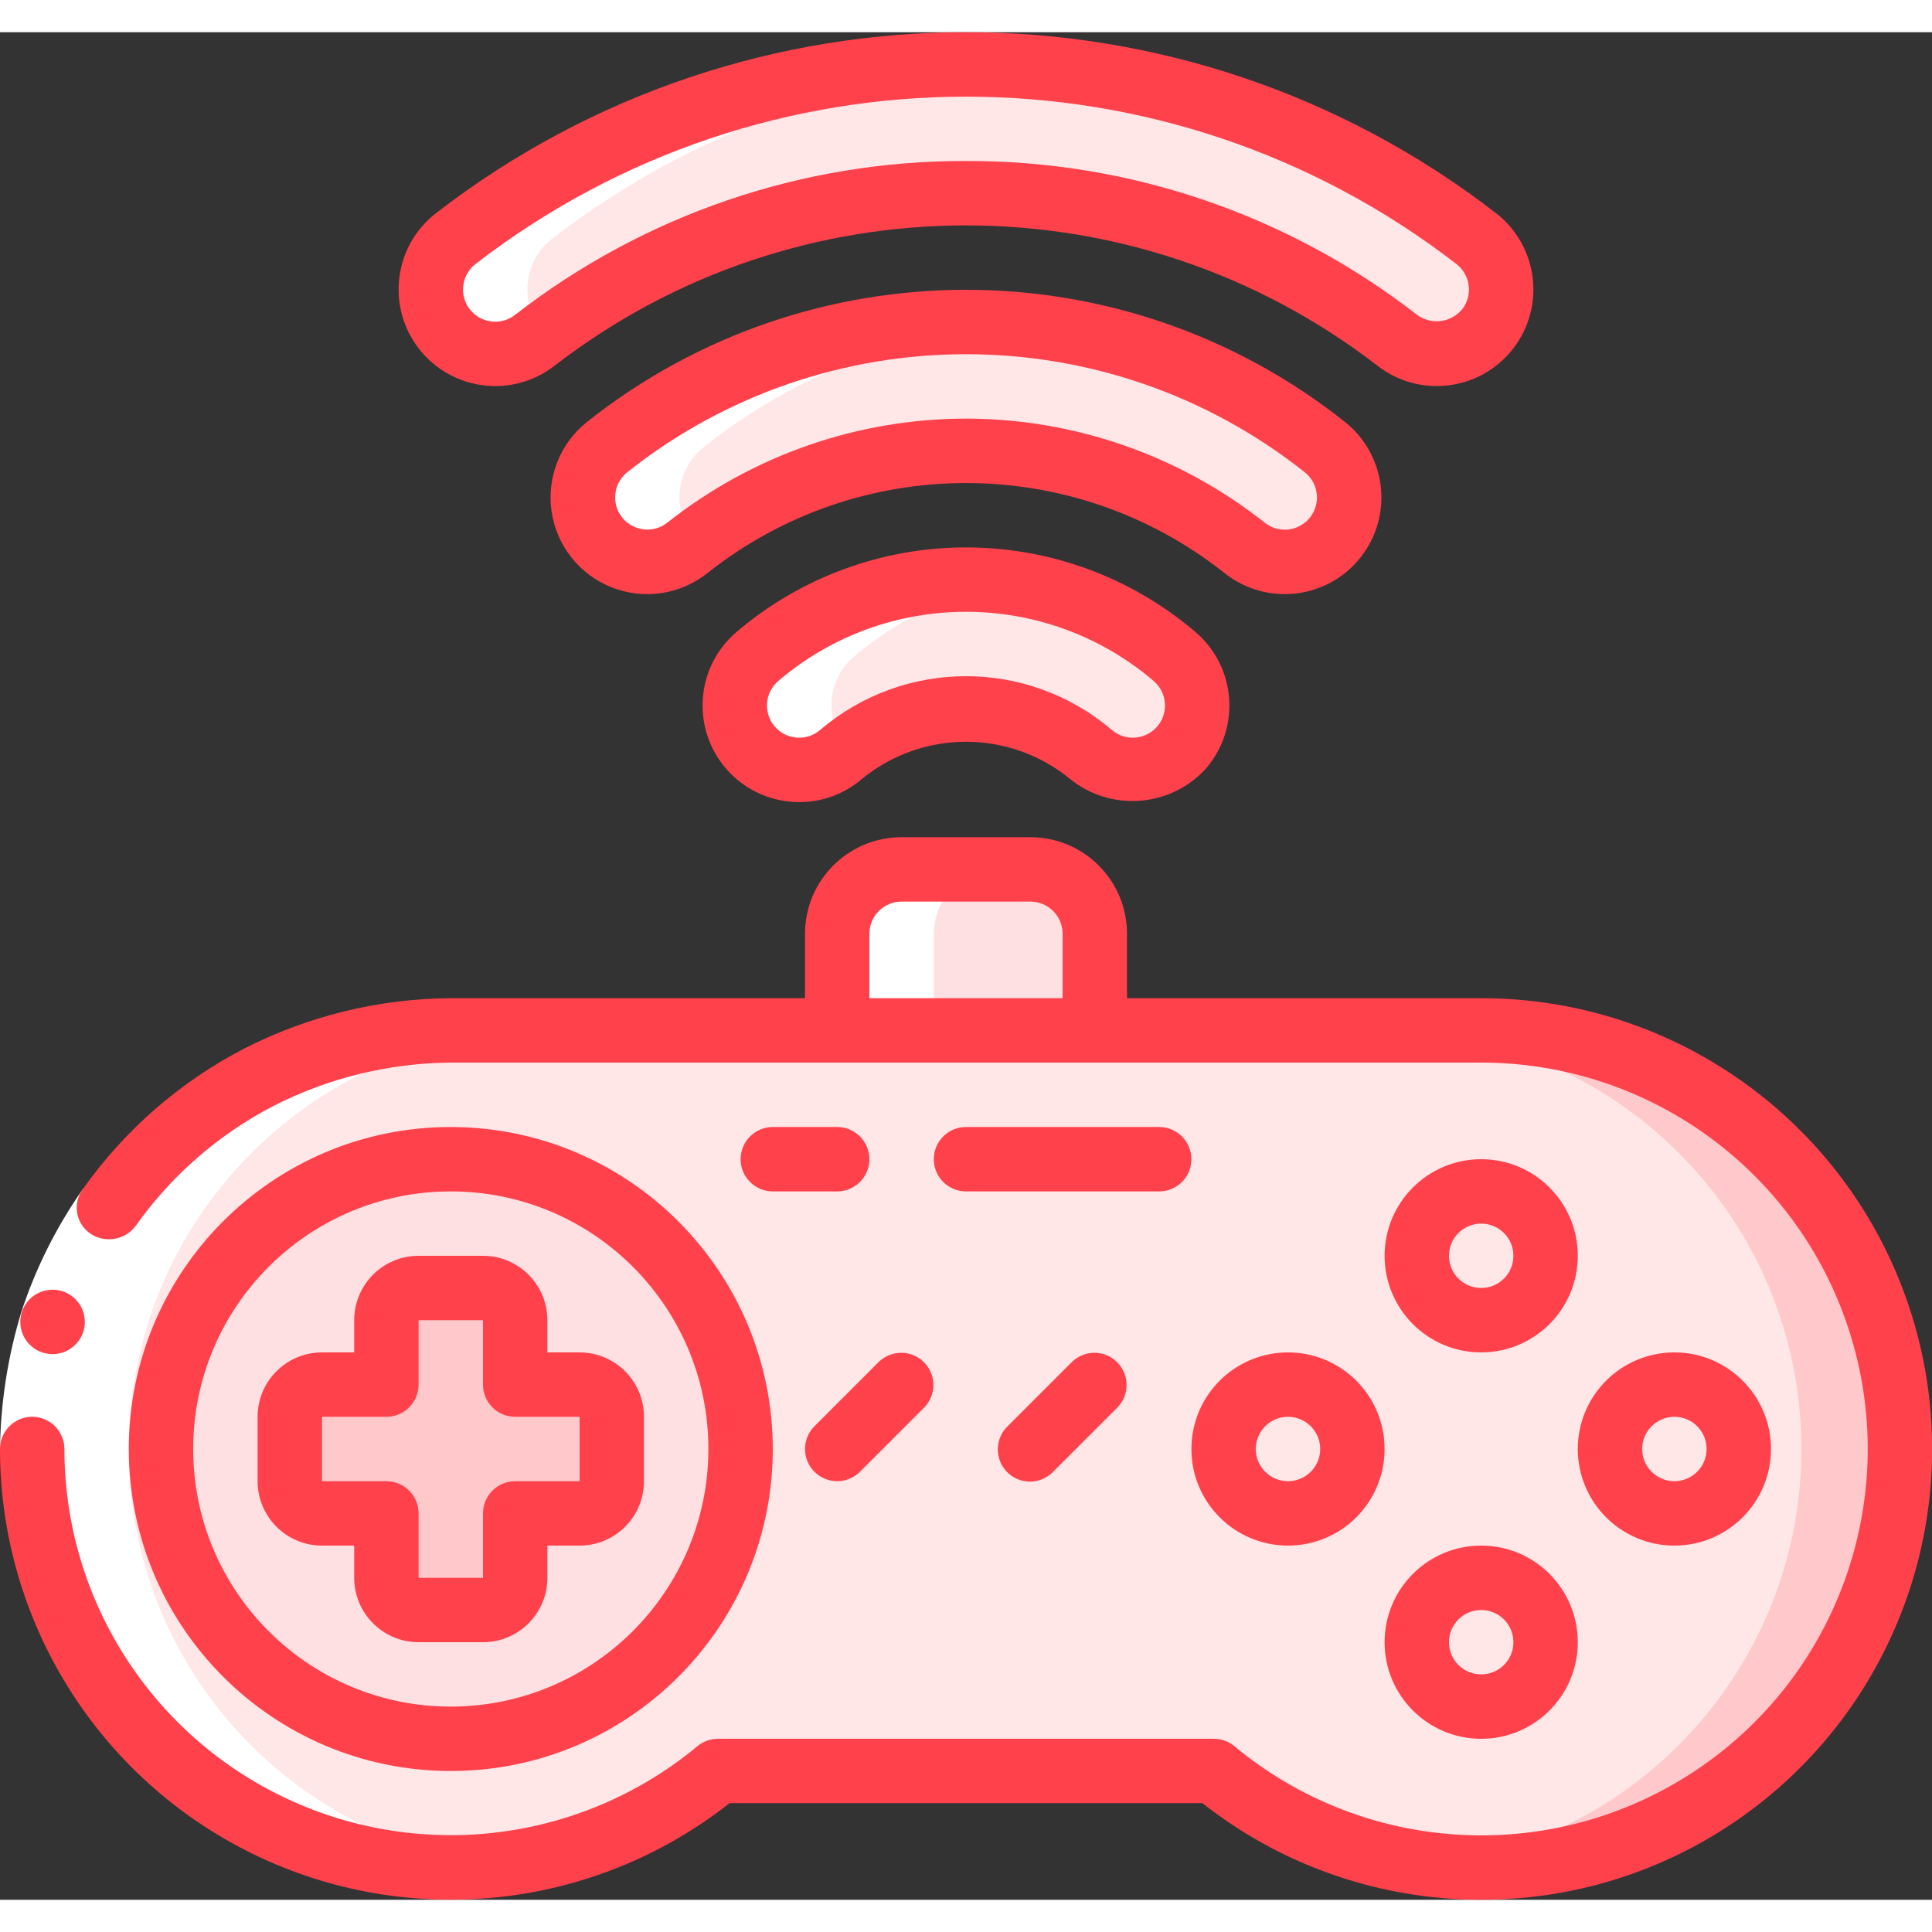 <svg height="512" viewBox="0 0 60 58" width="512" xmlns="http://www.w3.org/2000/svg"><rect x="0" y="0" width="60" height="58" fill="#333333" stroke="none"/><g id="Page-1" fill="none" fill-rule="evenodd"><g id="143---Wireless-Controller" fill-rule="nonzero"><path id="Shape" d="m44.619 9.99c-.442.001-.872-.146-1.222-.417-7.891-6.097-18.903-6.097-26.794 0-.566.437-1.321.539-1.982.268-.661-.271-1.127-.875-1.223-1.583s.194-1.414.759-1.851c9.332-7.209 22.354-7.209 31.686 0 .678.523.947 1.42.67 2.23s-1.038 1.354-1.894 1.353z" fill="#ffe7e8"/><path id="Shape" d="m39.9 16.45c-.451 0-.889-.152-1.242-.433-5.07-4.023-12.242-4.023-17.312 0-.865.687-2.123.543-2.811-.323s-.543-2.123.323-2.811c6.527-5.179 15.761-5.179 22.288 0 .666.529.925 1.422.644 2.226-.281.803-1.039 1.341-1.89 1.34z" fill="#ffe7e8"/><path id="Shape" d="m35.179 22.91c-.477 0-.938-.17-1.3-.48-2.235-1.907-5.523-1.907-7.758 0-.841.696-2.085.588-2.794-.241s-.623-2.075.194-2.798c3.733-3.188 9.229-3.188 12.962 0 .636.544.865 1.427.575 2.212-.29.785-1.038 1.307-1.875 1.307z" fill="#ffe7e8"/><path id="Shape" d="m59 44c-.002 5.038-2.915 9.621-7.475 11.762-4.56 2.141-9.947 1.454-13.825-1.762h-15.4c-4.413 3.665-10.706 4.005-15.488.836-4.782-3.169-6.921-9.097-5.265-14.59s6.717-9.25 12.453-9.247h32c7.18 0 13 5.82 13 13z" fill="#ffe7e8"/><path id="Shape" d="m46 31-3-0c6.864.03 12.522 5.391 12.921 12.243s-4.597 12.834-11.41 13.662c4.806.584 9.538-1.552 12.28-5.542 2.742-3.99 3.04-9.173.773-13.451-2.267-4.278-6.723-6.941-11.565-6.912z" fill="#ffc9cc"/><circle id="Oval" cx="14" cy="44" fill="#ffe0e2" r="9"/><circle id="Oval" cx="46" cy="38" fill="#ffe7e8" r="2"/><circle id="Oval" cx="46" cy="50" fill="#ffe7e8" r="2"/><circle id="Oval" cx="52" cy="44" fill="#ffe7e8" r="2"/><circle id="Oval" cx="40" cy="44" fill="#ffe7e8" r="2"/><path id="Shape" d="m34 28v3h-8v-3c.003-1.103.897-1.997 2-2h4c1.103.003 1.997.897 2 2z" fill="#ffe0e2"/><path id="Shape" d="m18 42h-2v-2c0-.552-.448-1-1-1h-2c-.552 0-1 .448-1 1v2h-2c-.552 0-1 .448-1 1v2c0 .552.448 1 1 1h2v2c0 .552.448 1 1 1h2c.552 0 1-.448 1-1v-2h2c.552 0 1-.448 1-1v-2c0-.552-.448-1-1-1z" fill="#ffc9cc"/><path id="Shape" d="m4 44c0-7.18 5.82-13 13-13h-3c-4.825.014-9.244 2.699-11.481 6.974s-1.921 9.437.819 13.408 7.453 6.098 12.244 5.526c-6.603-.689-11.61-6.269-11.582-12.908z" fill="#fff"/><path id="Shape" d="m29 28c.003-1.103.897-1.997 2-2h-3c-1.103.003-1.997.897-2 2v3h3z" fill="#fff"/><path id="Shape" d="m21.344 16.017c.1-.077.2-.142.295-.215-.034-.037-.073-.068-.105-.108-.687-.865-.543-2.123.322-2.81 2.766-2.199 6.122-3.528 9.644-3.818-4.548-.386-9.072.979-12.647 3.818-.865.687-1.01 1.945-.323 2.811.687.865 1.945 1.01 2.811.323z" fill="#fff"/><path id="Shape" d="m26.121 22.43c.074-.064.158-.108.234-.167-.017-.019-.037-.033-.054-.052-.719-.839-.621-2.101.218-2.82 1.414-1.209 3.14-1.996 4.98-2.27-2.864-.44-5.777.389-7.98 2.27-.817.723-.904 1.969-.194 2.798s1.953.937 2.794.241z" fill="#fff"/><path id="Shape" d="m14.157 6.407c-.584.43-.89 1.143-.798 1.862s.565 1.333 1.238 1.604c.673.271 1.44.156 2.004-.3.1-.08.215-.148.321-.227-.042-.045-.088-.084-.127-.133-.324-.42-.469-.951-.401-1.478.068-.526.341-1.004.761-1.328 4.133-3.193 9.136-5.059 14.351-5.353-6.24-.371-12.402 1.531-17.348 5.353z" fill="#fff"/><path id="Shape" d="m2.578 35.922 1.632 1.156c-.708 1.009-1.262 2.116-1.646 3.287-.355 1.18-.545 2.403-.564 3.635h-2c.019-1.438.241-2.865.658-4.241.446-1.367 1.093-2.66 1.92-3.837z" fill="#fff"/><g fill="#ff414c"><path id="Shape" d="m1.635 41.053c-.552.003-1.002-.443-1.005-.995-.003-.552.443-1.002.995-1.005h.01c.552 0 1 .448 1 1s-.448 1-1 1z"/><path id="Shape" d="m46 30h-11v-2c0-1.657-1.343-3-3-3h-4c-1.657 0-3 1.343-3 3v2h-11c-2.238.014-4.441.553-6.433 1.573-1.986 1.032-3.696 2.523-4.989 4.349-.165.22-.23.499-.178.769.052.27.216.505.451.648.453.273 1.039.16 1.359-.261 1.108-1.566 2.575-2.845 4.278-3.729 1.707-.873 3.595-1.335 5.512-1.349h32c5.295-.002 9.965 3.468 11.493 8.537 1.528 5.07-.448 10.542-4.862 13.466s-10.223 2.61-14.296-.774c-.179-.148-.403-.229-.635-.23h-15.4c-.233-0-.459.081-.639.23-3.579 2.969-8.551 3.602-12.761 1.626-4.209-1.976-6.898-6.206-6.9-10.856 0-.552-.448-1-1-1s-1 .448-1 1c.001 5.361 3.063 10.25 7.886 12.592 4.822 2.341 10.558 1.723 14.771-1.592h14.686c4.818 3.793 11.544 4.01 16.596.534 5.052-3.476 7.254-9.835 5.433-15.69-1.821-5.856-7.24-9.845-13.372-9.843zm-19 0v-2c0-.552.448-1 1-1h4c.552 0 1 .448 1 1v2z"/><path id="Shape" d="m14 34c-5.523 0-10 4.477-10 10s4.477 10 10 10 10-4.477 10-10c-.006-5.52-4.48-9.994-10-10zm0 18c-4.418 0-8-3.582-8-8s3.582-8 8-8 8 3.582 8 8c-.005 4.416-3.584 7.995-8 8z"/><path id="Shape" d="m18 41h-1v-1c0-1.105-.895-2-2-2h-2c-1.105 0-2 .895-2 2v1h-1c-1.105 0-2 .895-2 2v2c0 1.105.895 2 2 2h1v1c0 1.105.895 2 2 2h2c1.105 0 2-.895 2-2v-1h1c1.105 0 2-.895 2-2v-2c0-1.105-.895-2-2-2zm0 4h-2c-.552 0-1 .448-1 1v2h-2v-2c0-.552-.448-1-1-1h-2v-2h2c.552 0 1-.448 1-1v-2h2v2c0 .552.448 1 1 1h2z"/><path id="Shape" d="m25.293 44.707c.39.39 1.024.39 1.414 0l2-2c.379-.392.374-1.016-.012-1.402s-1.009-.391-1.402-.012l-2 2c-.39.39-.39 1.024 0 1.414z"/><path id="Shape" d="m33.293 41.293-2 2c-.26.251-.364.623-.273.973.092.35.365.623.714.714.35.092.721-.013.973-.273l2-2c.379-.392.374-1.016-.012-1.402s-1.009-.391-1.402-.012z"/><path id="Shape" d="m46 35c-1.657 0-3 1.343-3 3s1.343 3 3 3 3-1.343 3-3-1.343-3-3-3zm0 4c-.552 0-1-.448-1-1s.448-1 1-1 1 .448 1 1-.448 1-1 1z"/><path id="Shape" d="m46 53c1.657 0 3-1.343 3-3s-1.343-3-3-3-3 1.343-3 3 1.343 3 3 3zm0-4c.552 0 1 .448 1 1s-.448 1-1 1-1-.448-1-1 .448-1 1-1z"/><path id="Shape" d="m52 47c1.657 0 3-1.343 3-3s-1.343-3-3-3-3 1.343-3 3 1.343 3 3 3zm0-4c.552 0 1 .448 1 1s-.448 1-1 1-1-.448-1-1 .448-1 1-1z"/><path id="Shape" d="m40 41c-1.657 0-3 1.343-3 3s1.343 3 3 3 3-1.343 3-3-1.343-3-3-3zm0 4c-.552 0-1-.448-1-1s.448-1 1-1 1 .448 1 1-.448 1-1 1z"/><path id="Shape" d="m26 34h-2c-.552 0-1 .448-1 1s.448 1 1 1h2c.552 0 1-.448 1-1s-.448-1-1-1z"/><path id="Shape" d="m36 34h-6c-.552 0-1 .448-1 1s.448 1 1 1h6c.552 0 1-.448 1-1s-.448-1-1-1z"/><path id="Shape" d="m46.994 9.824c1.013-1.311.772-3.195-.539-4.208-9.692-7.488-23.218-7.488-32.91 0-1.311 1.013-1.553 2.897-.539 4.208 1.013 1.311 2.897 1.553 4.208.54 7.531-5.819 18.041-5.819 25.572 0 1.311 1.013 3.195.77 4.208-.541zm-16.994-5.824c-5.072-.016-10.004 1.668-14.008 4.782-.437.338-1.065.258-1.403-.179s-.258-1.065.179-1.403c8.972-6.931 21.491-6.931 30.463 0 .436.337.517.963.181 1.4-.344.423-.96.502-1.4.18-4.005-3.114-8.938-4.797-14.012-4.78z"/><path id="Shape" d="m42.249 16.316c1.031-1.297.814-3.184-.483-4.215-6.891-5.468-16.642-5.468-23.533 0-.84.667-1.26 1.731-1.102 2.791.158 1.061.869 1.956 1.867 2.35s2.129.225 2.968-.441c4.705-3.733 11.363-3.733 16.068 0 .623.495 1.417.722 2.208.631.79-.091 1.513-.492 2.007-1.115zm-12.249-4.316c-3.368.003-6.637 1.143-9.278 3.233-.433.34-1.059.267-1.401-.164-.342-.431-.272-1.057.157-1.402 6.162-4.889 14.881-4.889 21.043 0 .333.264.462.71.322 1.112s-.518.671-.943.671c-.225.001-.444-.076-.62-.217-2.642-2.091-5.911-3.23-9.28-3.233z"/><path id="Shape" d="m30 16c-2.615-0-5.144.933-7.132 2.631-.922.789-1.277 2.056-.901 3.21.377 1.154 1.412 1.967 2.622 2.06.079.006.158.009.236.009.714.001 1.405-.255 1.946-.721 1.878-1.537 4.58-1.537 6.458 0 1.273 1.031 3.13.887 4.229-.328 1.078-1.258.931-3.152-.327-4.23-1.988-1.698-4.516-2.631-7.131-2.631zm5.939 5.561c-.359.419-.99.468-1.409.109-2.61-2.227-6.45-2.227-9.06 0-.419.359-1.051.31-1.41-.109-.173-.201-.258-.463-.238-.728.02-.265.145-.51.347-.683 3.358-2.867 8.303-2.867 11.661 0 .202.173.327.418.347.683.02.265-.065.527-.238.728z"/></g></g></g></svg>